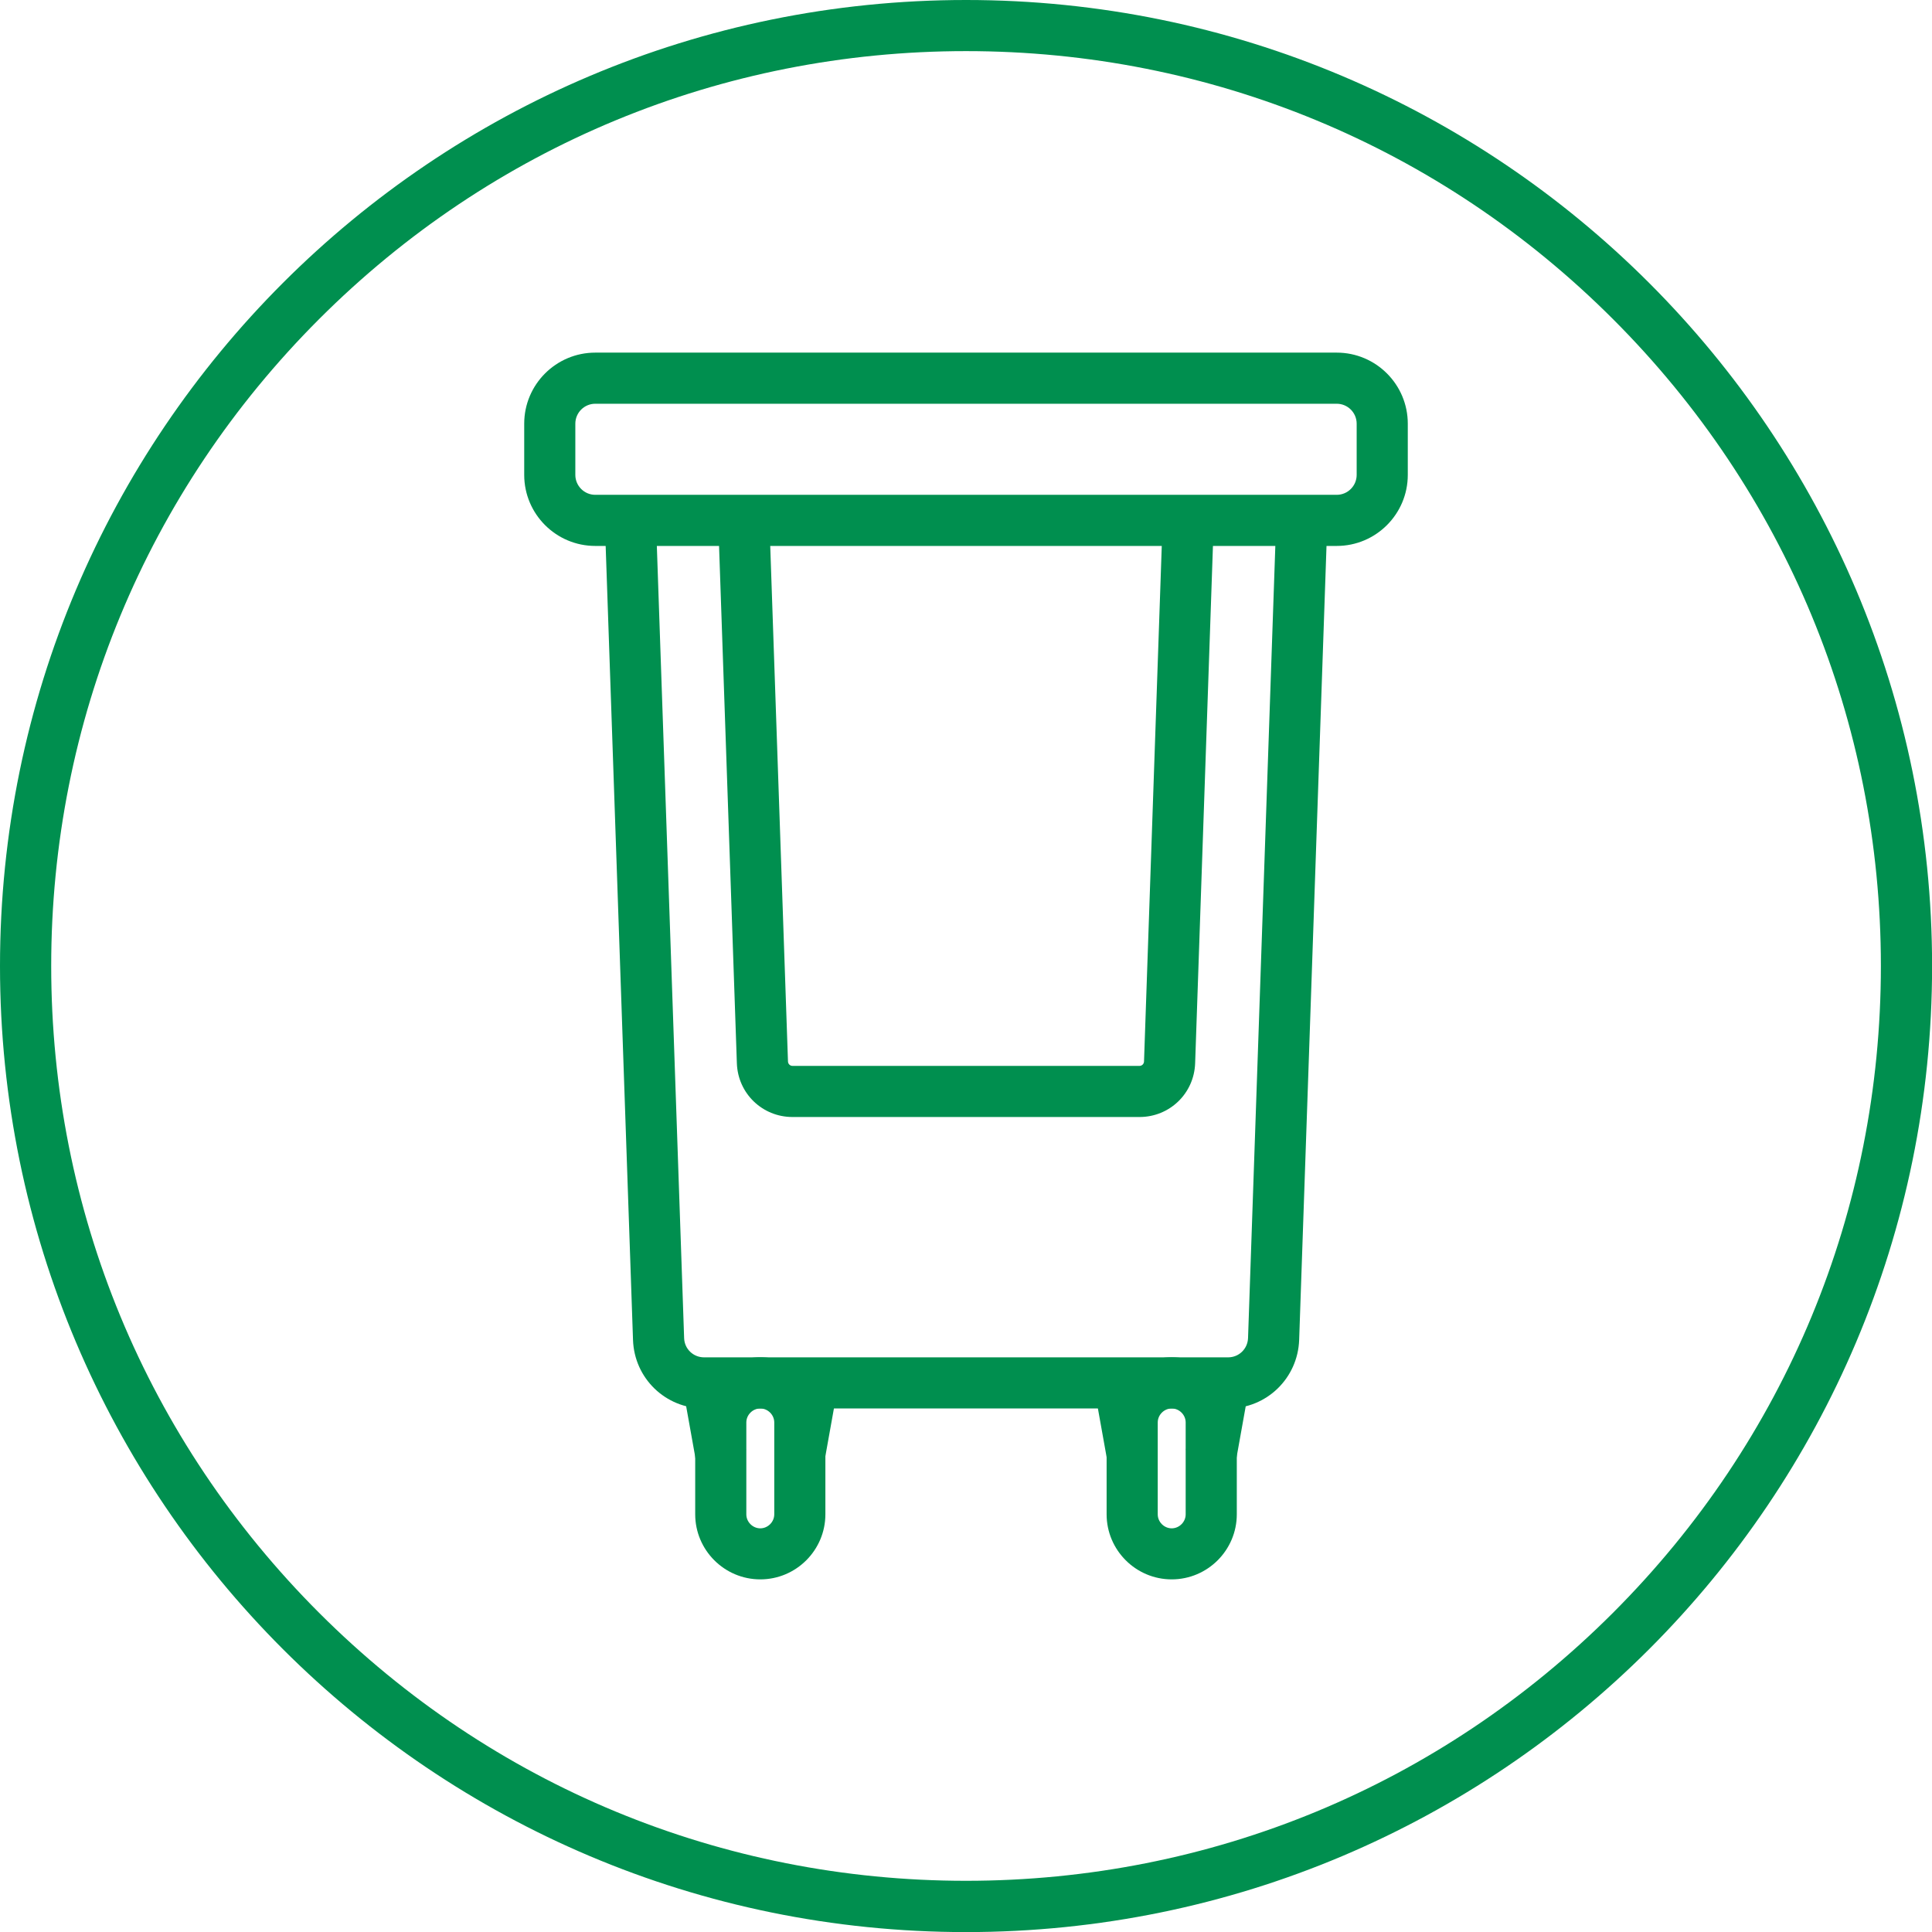 <?xml version="1.0" encoding="utf-8"?>
<svg xmlns="http://www.w3.org/2000/svg" id="Layer_1" viewBox="0 0 226.77 226.77">
  <defs>
    <style>
      .cls-1 {
        fill: #008f4f;
      }
    </style>
  </defs>
  <path class="cls-1" d="M113.39,6c28.68,0,55.65,11.17,75.93,31.45,20.28,20.28,31.45,47.25,31.45,75.93s-11.17,55.65-31.45,75.93c-20.28,20.28-47.25,31.45-75.93,31.45s-55.65-11.17-75.93-31.45c-20.28-20.28-31.45-47.25-31.45-75.93s11.17-55.65,31.45-75.93C57.74,17.17,84.7,6,113.39,6M113.39,0C50.76,0,0,50.76,0,113.39s50.76,113.39,113.39,113.39,113.39-50.76,113.39-113.39S176.01,0,113.39,0h0Z"/>
  <g>
    <g>
      <path class="cls-1" d="M89.24,185.38c-4.21,0-7.64-3.43-7.64-7.64v-10.79c0-4.21,3.43-7.64,7.64-7.64s7.64,3.43,7.64,7.64v10.79c0,4.21-3.43,7.64-7.64,7.64ZM89.24,165.32c-.89,0-1.64.75-1.64,1.64v10.79c0,.89.75,1.64,1.64,1.64s1.64-.75,1.64-1.64v-10.79c0-.89-.75-1.64-1.64-1.64Z"/>
      <rect class="cls-1" x="90.37" y="163.51" width="8.53" height="6" transform="translate(-85.97 230.28) rotate(-79.84)"/>
      <rect class="cls-1" x="80.85" y="162.25" width="6" height="8.53" transform="translate(-28.06 17.41) rotate(-10.16)"/>
    </g>
    <path class="cls-1" d="M144.14,165.32h-61.51c-4.52,0-8.18-3.54-8.33-8.05l-3.31-96.09,6-.21,3.31,96.09c.04,1.27,1.07,2.26,2.34,2.26h61.51c1.27,0,2.29-.99,2.34-2.26l3.31-96.09,6,.21-3.31,96.09c-.16,4.51-3.82,8.05-8.33,8.05Z"/>
    <path class="cls-1" d="M156.9,64.08h-87.03c-4.6,0-8.34-3.74-8.34-8.34v-6.01c0-4.6,3.74-8.34,8.34-8.34h87.03c4.6,0,8.34,3.74,8.34,8.34v6.01c0,4.6-3.74,8.34-8.34,8.34ZM69.87,47.39c-1.29,0-2.34,1.05-2.34,2.34v6.01c0,1.29,1.05,2.34,2.34,2.34h87.03c1.29,0,2.34-1.05,2.34-2.34v-6.01c0-1.29-1.05-2.34-2.34-2.34h-87.03Z"/>
    <path class="cls-1" d="M137.53,185.38c-4.21,0-7.64-3.43-7.64-7.64v-10.79c0-4.21,3.43-7.64,7.64-7.64s7.64,3.43,7.64,7.64v10.79c0,4.21-3.43,7.64-7.64,7.64ZM137.53,165.32c-.89,0-1.64.75-1.64,1.64v10.79c0,.89.75,1.64,1.64,1.64s1.64-.75,1.64-1.64v-10.79c0-.89-.75-1.64-1.64-1.64Z"/>
    <rect class="cls-1" x="129.14" y="162.25" width="6" height="8.53" transform="translate(-27.31 25.93) rotate(-10.16)"/>
    <rect class="cls-1" x="138.66" y="163.51" width="8.53" height="6" transform="translate(-46.2 277.82) rotate(-79.84)"/>
    <path class="cls-1" d="M133.75,131.11h-40.73c-3.54,0-6.41-2.77-6.53-6.31l-2.19-63.62,6-.21,2.19,63.62c.01.29.24.52.53.52h40.73c.29,0,.52-.23.53-.52l2.19-63.62,6,.21-2.19,63.62c-.12,3.54-2.99,6.31-6.53,6.31Z"/>
  </g>
</svg>